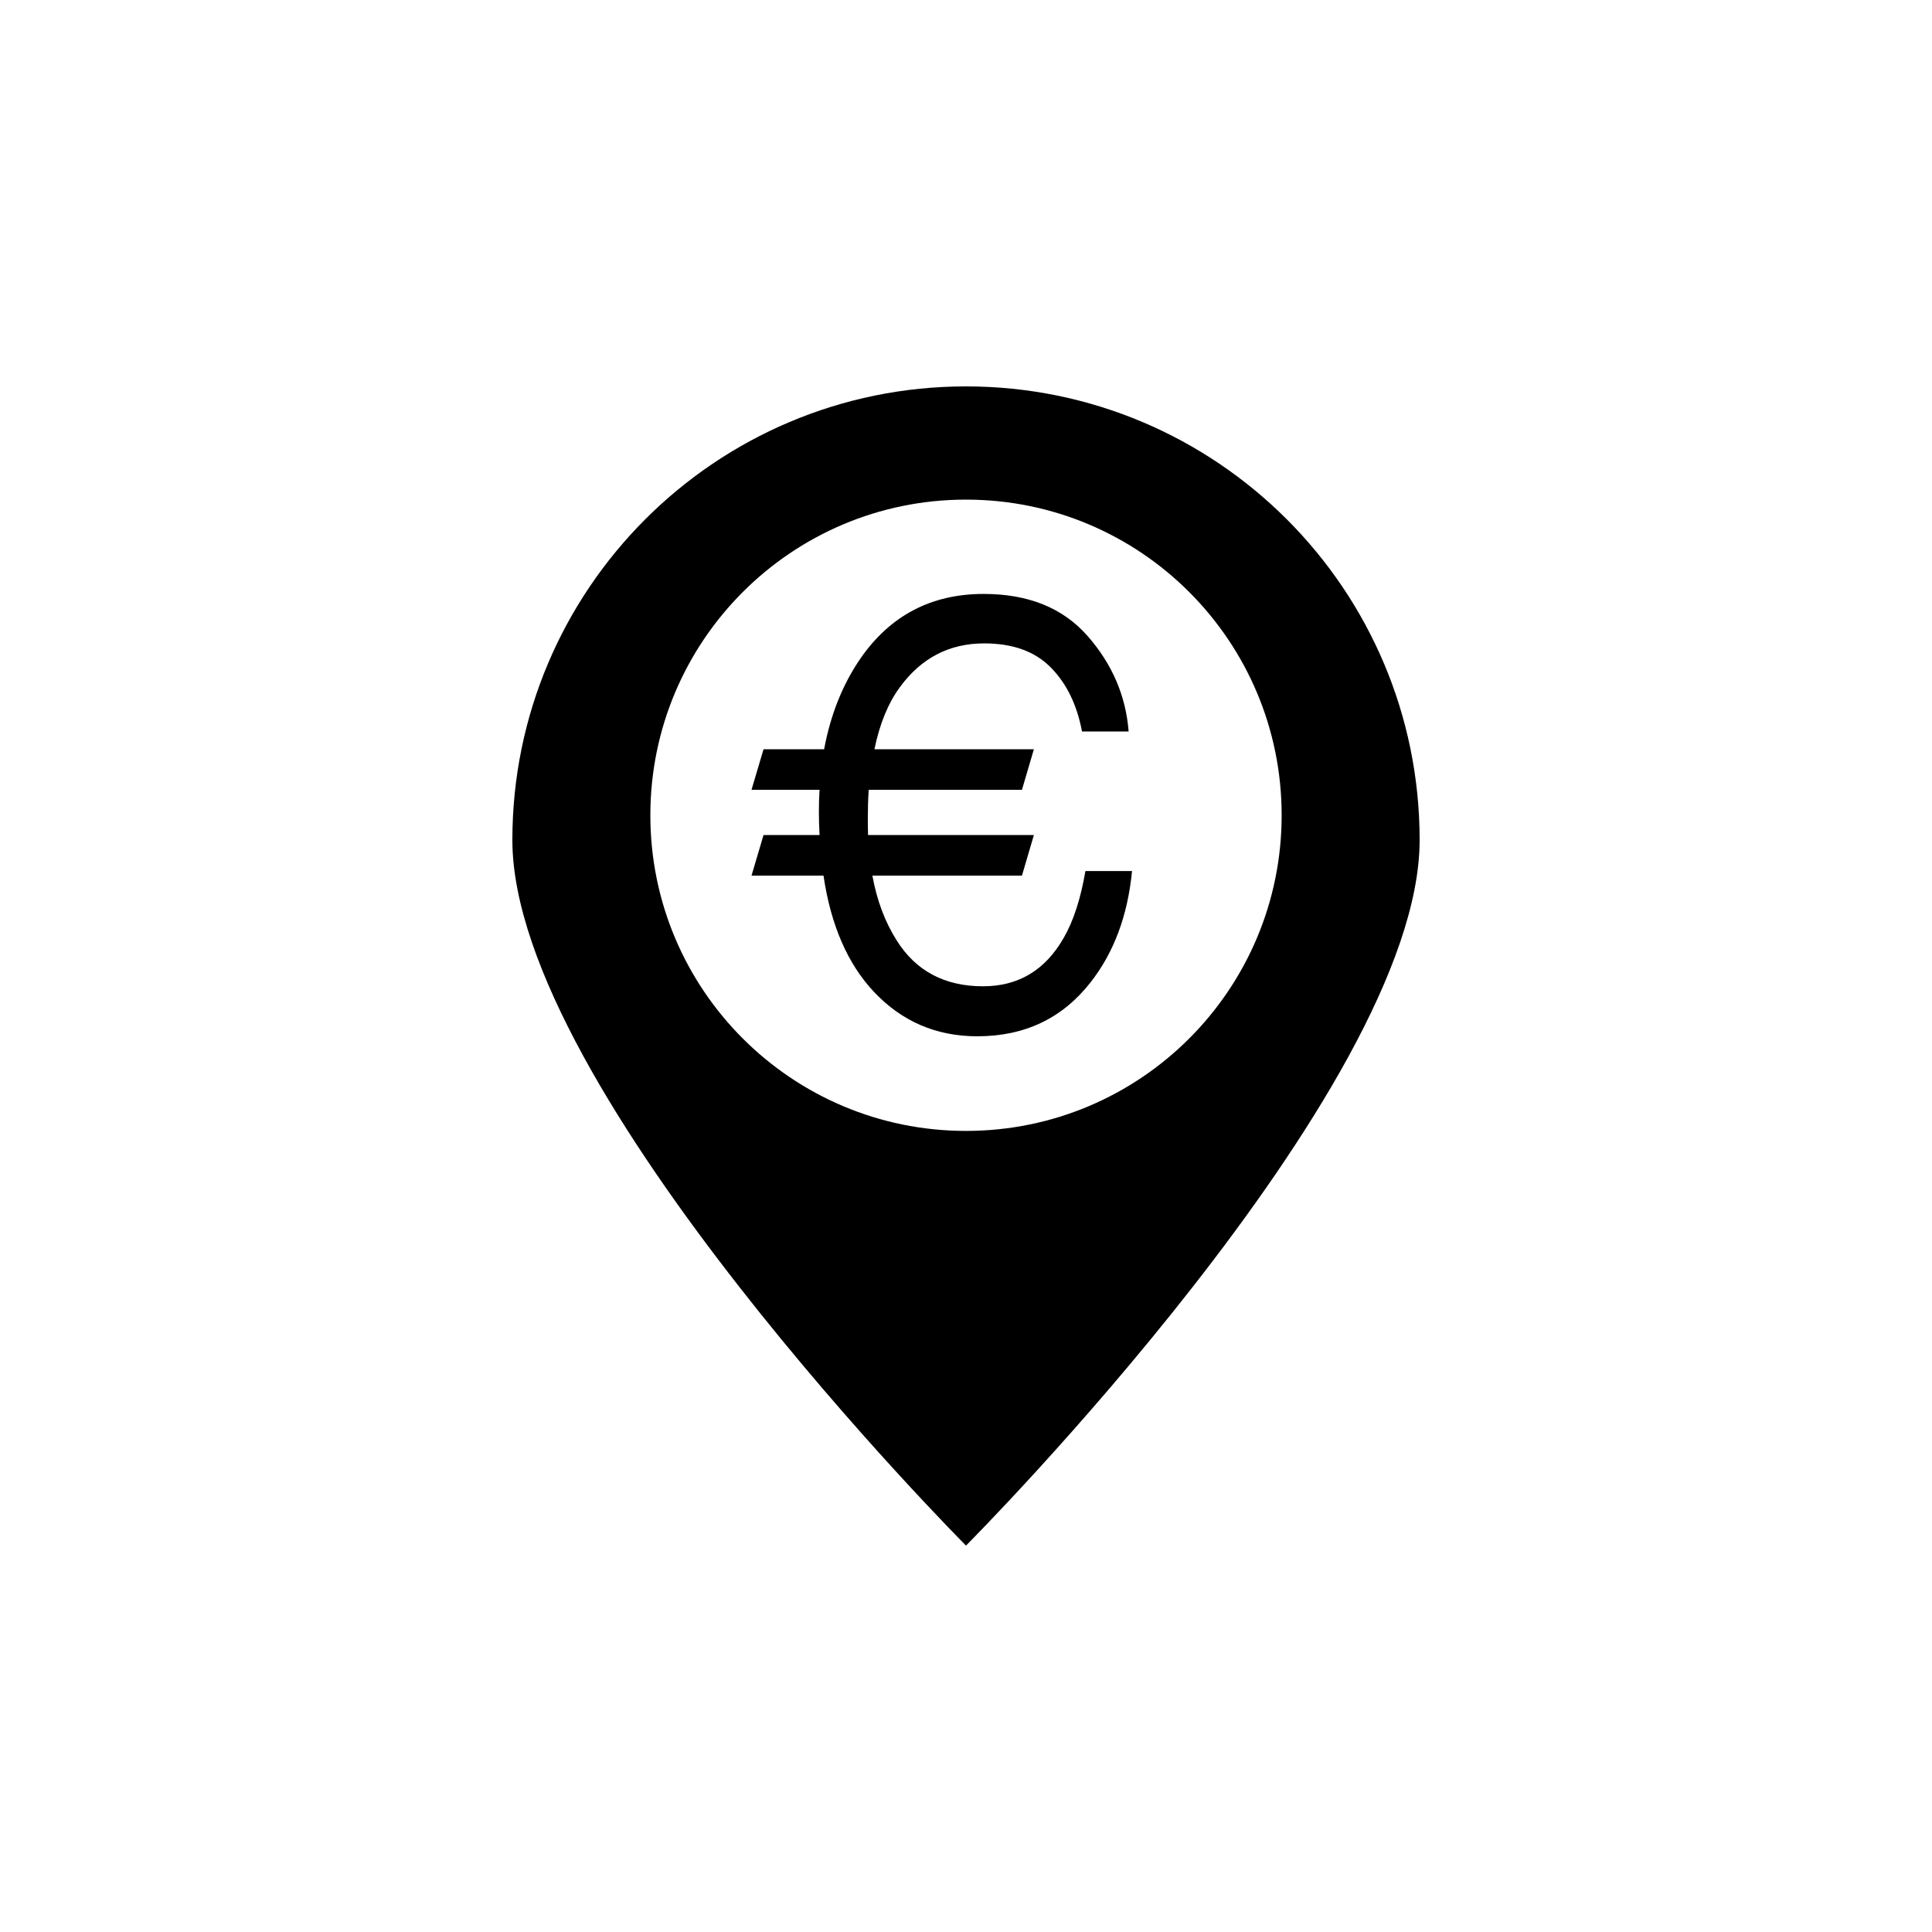 <?xml version="1.0" encoding="utf-8"?>
<!-- Generator: Adobe Illustrator 16.0.4, SVG Export Plug-In . SVG Version: 6.00 Build 0)  -->
<!DOCTYPE svg PUBLIC "-//W3C//DTD SVG 1.1//EN" "http://www.w3.org/Graphics/SVG/1.1/DTD/svg11.dtd">
<svg version="1.1" id="Layer_1" xmlns="http://www.w3.org/2000/svg" xmlns:xlink="http://www.w3.org/1999/xlink" x="0px" y="0px"
	 width="50px" height="50px" viewBox="0 0 50 50" enable-background="new 0 0 50 50" xml:space="preserve">
<g>
	<path d="M25,10c-6.482,0-11.74,5.257-11.74,11.74C13.26,28.223,25,40,25,40s11.74-11.775,11.74-18.26S31.482,10,25,10z M25,29.268
		c-4.514,0-8.169-3.656-8.169-8.168c0-4.513,3.655-8.17,8.169-8.17s8.169,3.657,8.169,8.17C33.169,25.611,29.514,29.268,25,29.268z"
		/>
	<path d="M27.527,24.275c-0.479,0.836-1.172,1.25-2.088,1.25c-0.988,0-1.734-0.394-2.23-1.183c-0.303-0.475-0.514-1.034-0.632-1.681
		h3.871l0.309-1.051h-4.292c-0.002-0.118-0.006-0.242-0.006-0.369c0-0.281,0.006-0.549,0.023-0.801h3.966l0.309-1.049H22.63
		c0.136-0.658,0.354-1.192,0.658-1.606c0.552-0.755,1.278-1.134,2.183-1.134c0.737,0,1.309,0.205,1.717,0.617
		c0.408,0.408,0.683,0.963,0.814,1.662h1.207c-0.072-0.92-0.424-1.744-1.064-2.472c-0.638-0.726-1.533-1.087-2.688-1.087
		c-1.357,0-2.42,0.559-3.191,1.674c-0.455,0.661-0.769,1.442-0.938,2.346H19.76l-0.311,1.049h1.761
		c-0.012,0.185-0.017,0.365-0.017,0.55c0,0.211,0.005,0.418,0.017,0.621h-1.45l-0.311,1.05h1.863
		c0.19,1.287,0.629,2.291,1.309,3.012c0.722,0.764,1.613,1.146,2.672,1.146c1.229,0,2.205-0.467,2.932-1.398
		c0.606-0.773,0.961-1.734,1.072-2.879h-1.206C27.967,23.261,27.781,23.837,27.527,24.275z"/>
</g>
</svg>
